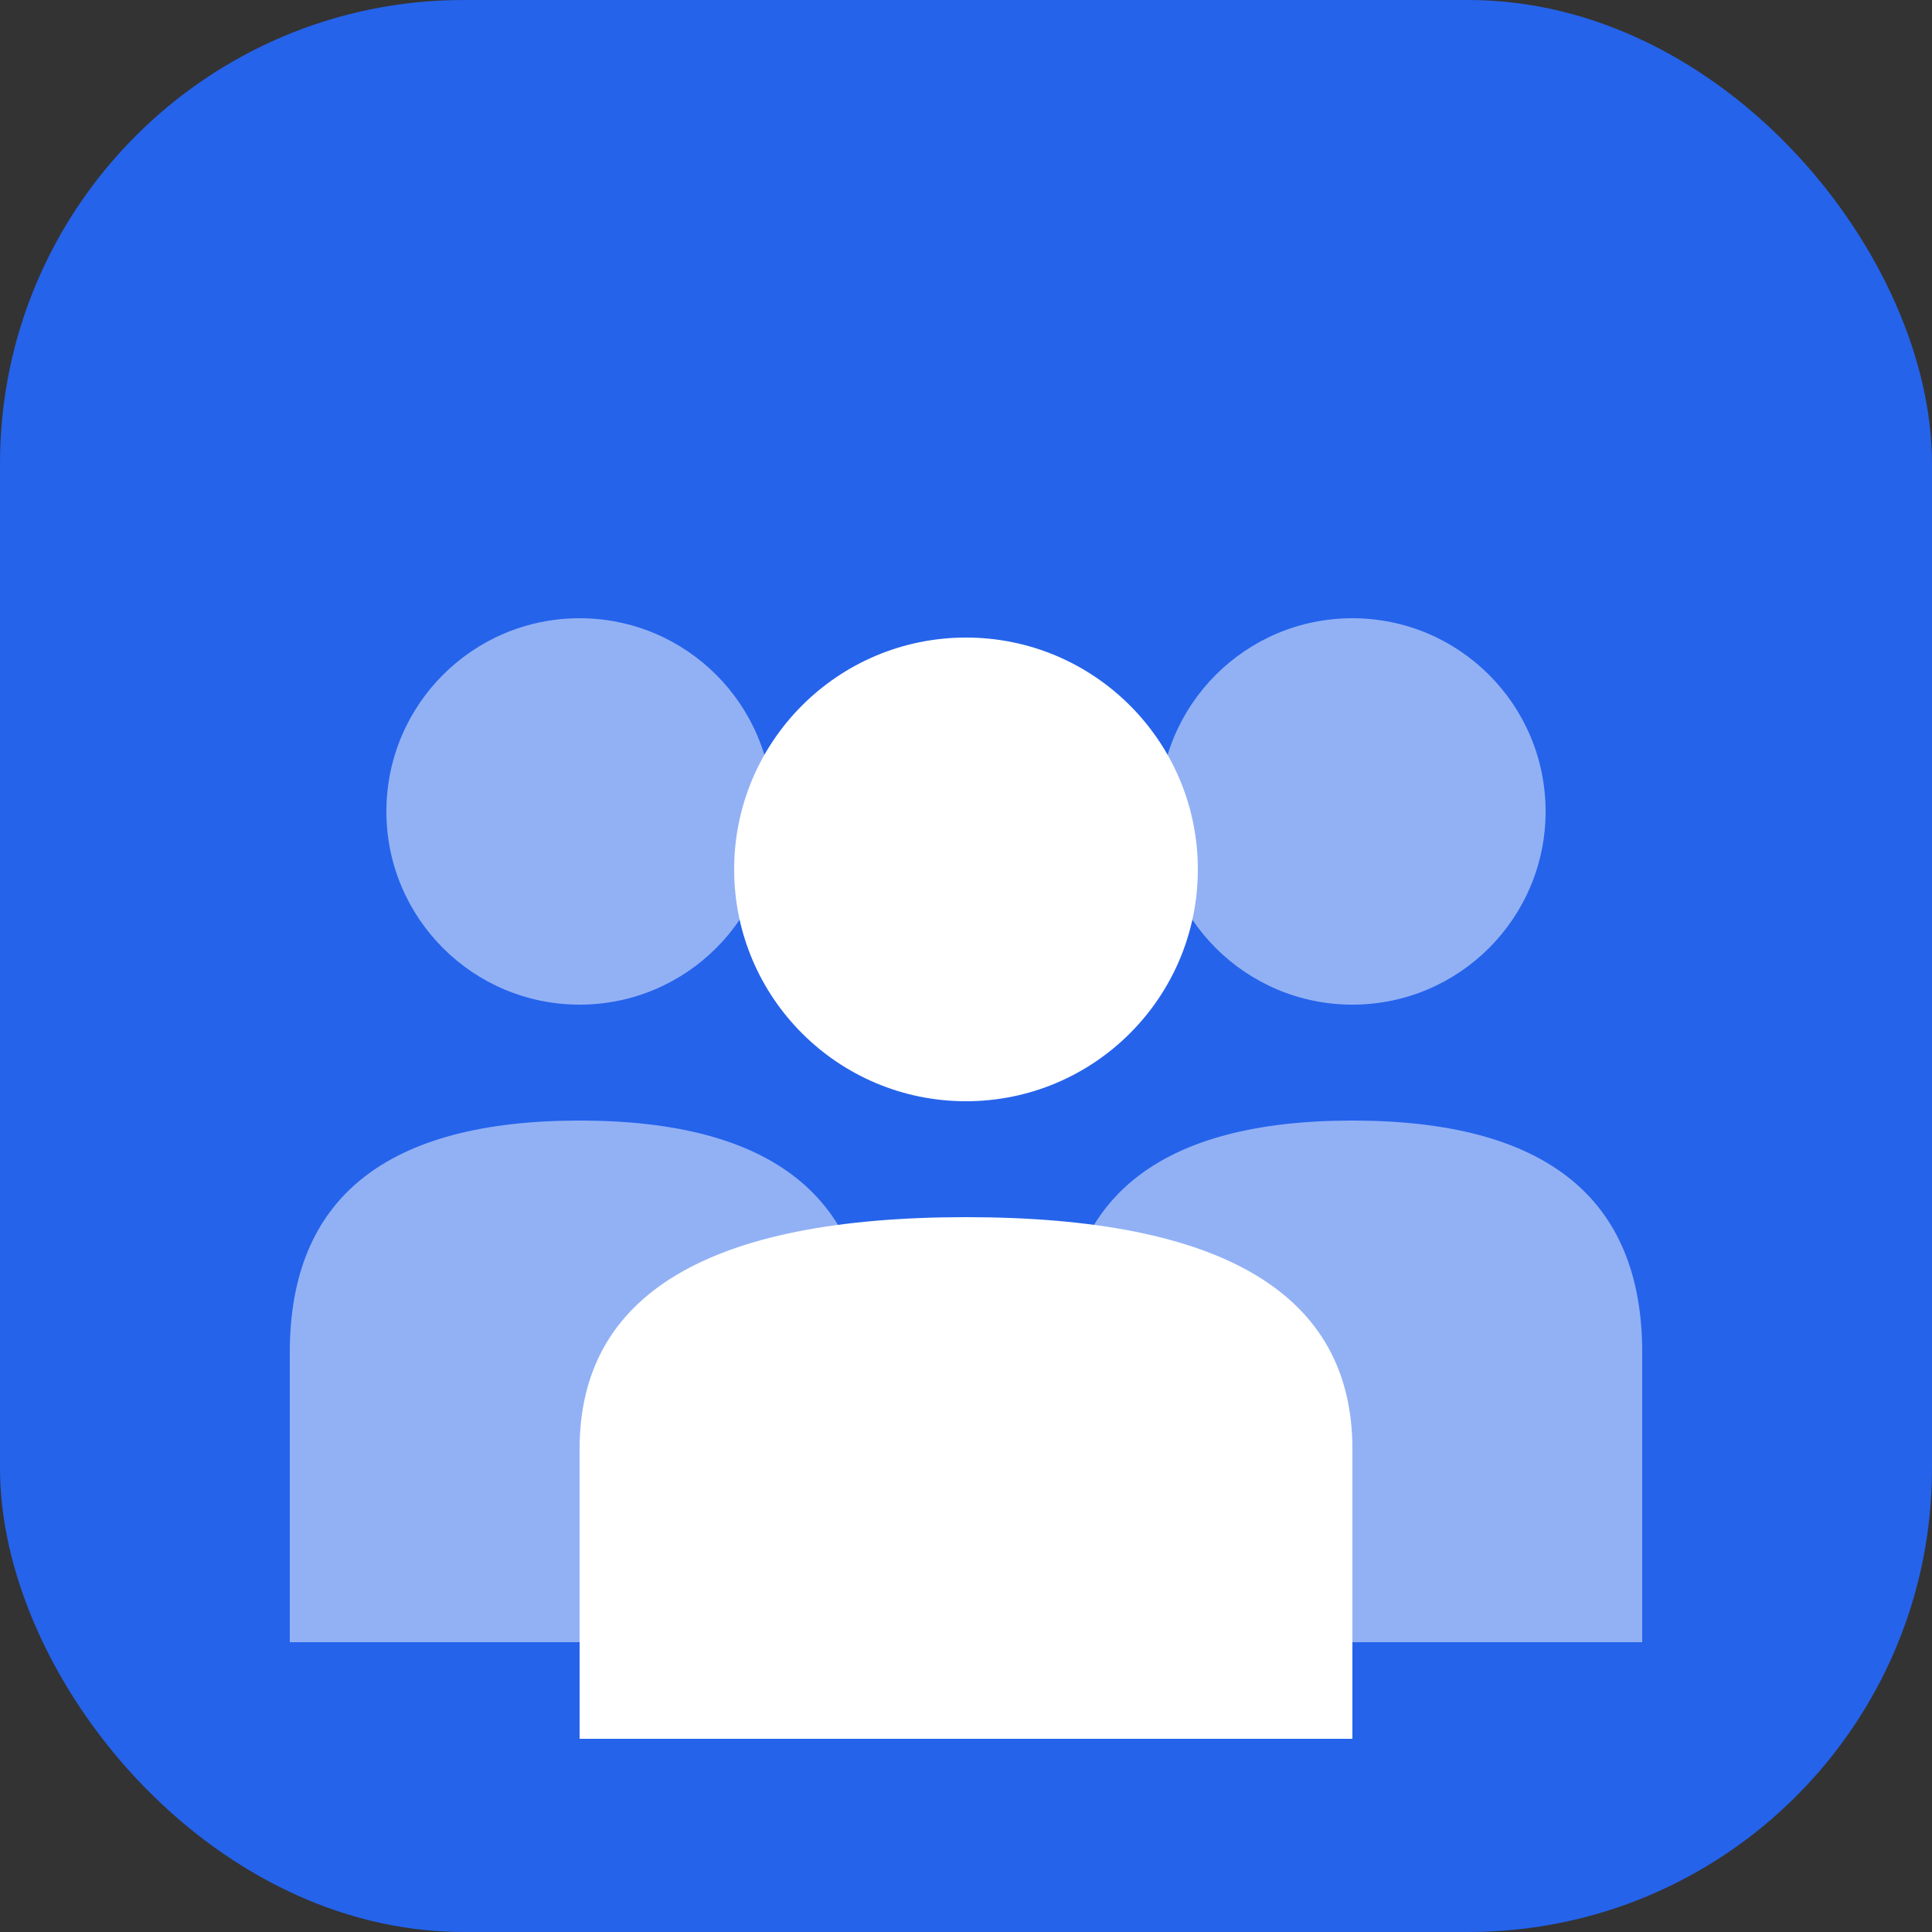 <svg xmlns="http://www.w3.org/2000/svg" viewBox="0 0 100 100">
  <rect x="0" y="0" width="100" height="100" fill="#333333" stroke="none"/>
  <!-- Background: Rounded Square (Blue-600) -->
  <rect width="100" height="100" rx="24" fill="#2563eb" />
  
  <!-- Left User (Background) -->
  <g opacity="0.5">
    <circle cx="30" cy="42" r="10" fill="white"/>
    <path d="M15 85 V70 Q15 58 30 58 Q45 58 45 70 V85" fill="white"/>
  </g>

  <!-- Right User (Background) -->
  <g opacity="0.5">
    <circle cx="70" cy="42" r="10" fill="white"/>
    <path d="M55 85 V70 Q55 58 70 58 Q85 58 85 70 V85" fill="white"/>
  </g>

  <!-- Center User (Foreground) -->
  <g>
    <circle cx="50" cy="45" r="12" fill="white"/>
    <path d="M30 90 V75 Q30 63 50 63 Q70 63 70 75 V90" fill="white"/>
  </g>
</svg>